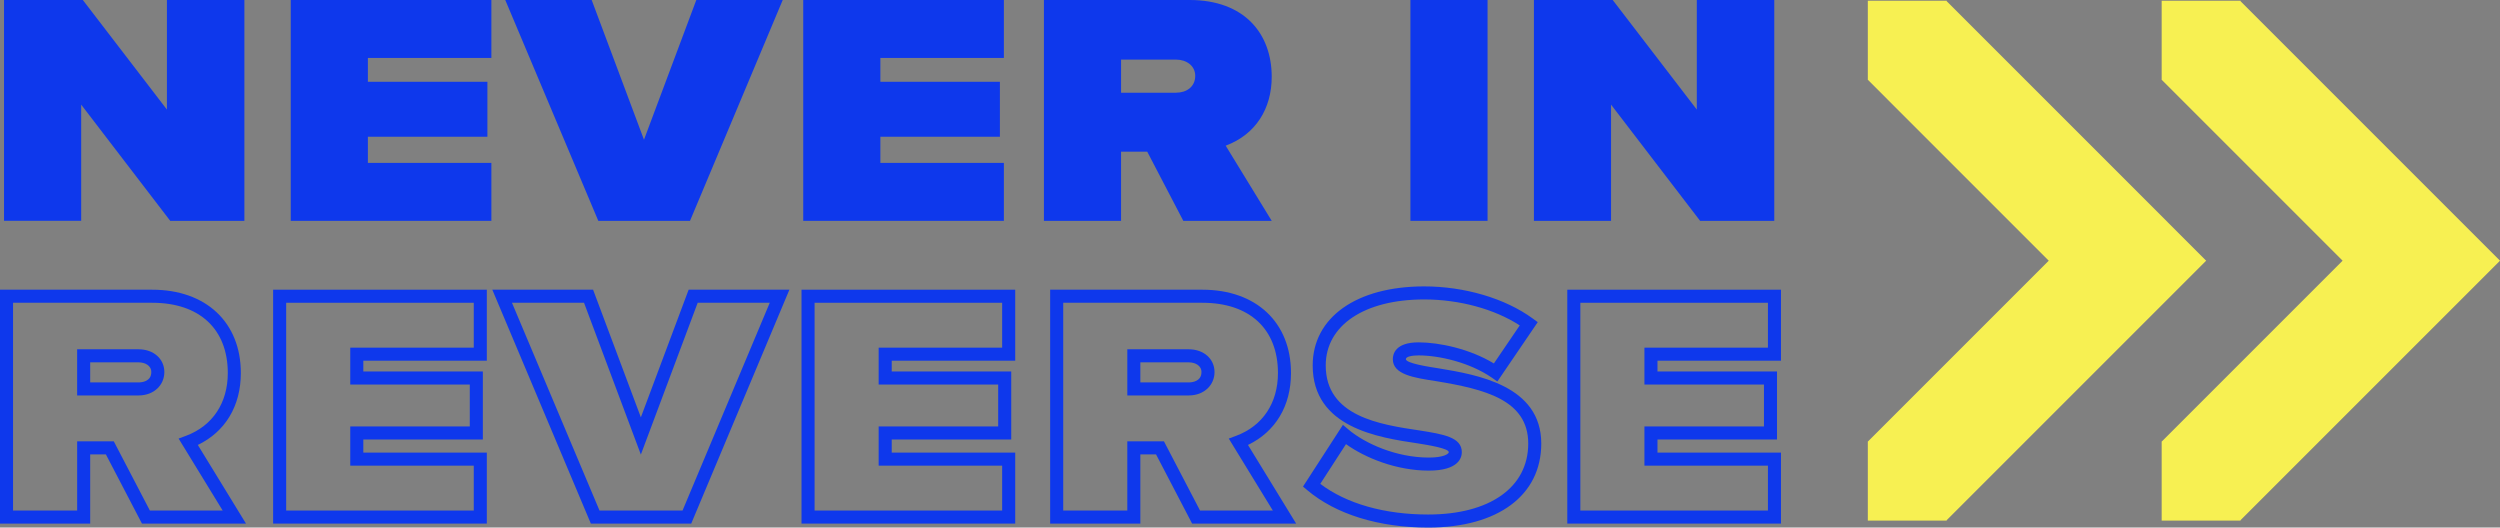 <?xml version="1.0" encoding="UTF-8"?>
<svg id="Layer_2" data-name="Layer 2" xmlns="http://www.w3.org/2000/svg" viewBox="0 0 1895.93 400.09">
  <rect x="0" y="0" width="1895.93" height="400.09" fill="#808080" stroke="none"/>
  <defs>
    <style>
      .cls-1 {
        fill: #0e38ec;
      }

      .cls-2 {
        fill: #f7f052;
      }
    </style>
  </defs>
  <g id="Layer_1-2" data-name="Layer 1">
    <g>
      <path class="cls-1" d="M3.05,0h59.76l63.78,83.11V0h58.75v167.48h-56.24L61.56,79.34v88.13H3.05V0Z"/>
      <path class="cls-1" d="M220.49,0h152.16v43.94h-93.66v18.08h90.64v41.68h-90.64v19.84h93.66v43.94h-152.16V0Z"/>
      <path class="cls-1" d="M383.18,0h65.53l39.67,105.96L528.06,0h65.53l-70.31,167.48h-69.55L383.18,0Z"/>
      <path class="cls-1" d="M609.15,0h152.16v43.94h-93.66v18.08h90.64v41.68h-90.64v19.84h93.66v43.94h-152.16V0Z"/>
      <path class="cls-1" d="M791.68,0h110.48c41.43,0,62.27,25.36,62.27,58.25,0,24.1-12.05,43.69-34.9,52.23l34.9,57h-67.04l-27.37-52.48h-19.84v52.48h-58.5V0ZM891.87,70.3c8.04,0,14.56-4.52,14.56-12.8,0-7.53-6.53-12.3-14.56-12.3h-41.68v25.11h41.68Z"/>
      <path class="cls-1" d="M1069.62,0h58.5v167.48h-58.5V0Z"/>
      <path class="cls-1" d="M1163.27,0h59.76l63.78,83.11V0h58.75v167.48h-56.24l-67.54-88.13v88.13h-58.5V0Z"/>
    </g>
    <g>
      <path class="cls-1" d="M186.53,397.07h-78.87l-27.37-52.48h-11.89v52.48H0v-177.37h115.43c40.83,0,67.22,24.81,67.22,63.2,0,24.97-11.81,44.54-32.63,54.53l36.52,59.64ZM113.66,387.18h55.21l-33.42-54.58,5.62-2.1c20.13-7.52,31.68-24.87,31.68-47.59,0-33.38-21.43-53.3-57.32-53.3H9.9v157.58h48.61v-52.48h27.79l27.37,52.48ZM105.13,299.9h-46.63v-35.01h46.63c11.31,0,19.51,7.26,19.51,17.25s-8.02,17.75-19.51,17.75ZM68.4,290.01h36.73c2.26,0,9.62-.57,9.62-7.86,0-5.05-4.98-7.36-9.62-7.36h-36.73v15.21Z"/>
      <path class="cls-1" d="M369.19,397.07h-162.06v-177.37h162.06v53.84h-93.66v8.18h90.64v51.58h-90.64v9.94h93.66v53.84ZM217.03,387.18h142.26v-34.04h-93.66v-29.73h90.64v-31.78h-90.64v-27.98h93.66v-34.04h-142.26v157.58Z"/>
      <path class="cls-1" d="M524.2,397.07h-76.12l-74.73-177.37h76.42l36.24,96.79,36.24-96.79h76.41l-74.46,177.37ZM454.65,387.18h62.97l66.15-157.58h-54.66l-43.1,115.12-43.1-115.12h-54.65l66.39,157.58Z"/>
      <path class="cls-1" d="M769.91,397.07h-162.06v-177.37h162.06v53.84h-93.66v8.18h90.64v51.58h-90.64v9.94h93.66v53.84ZM617.75,387.18h142.26v-34.04h-93.66v-29.73h90.64v-31.78h-90.64v-27.98h93.66v-34.04h-142.26v157.58Z"/>
      <path class="cls-1" d="M982.94,397.07h-78.87l-27.37-52.48h-11.89v52.48h-68.4v-177.37h115.43c40.83,0,67.22,24.81,67.22,63.2,0,24.97-11.81,44.54-32.63,54.53l36.52,59.64ZM910.07,387.18h55.21l-33.42-54.58,5.62-2.1c20.13-7.52,31.68-24.87,31.68-47.59,0-33.38-21.43-53.3-57.32-53.3h-105.53v157.58h48.61v-52.48h27.79l27.37,52.48ZM901.55,299.9h-46.63v-35.01h46.63c11.31,0,19.51,7.26,19.51,17.25s-8.02,17.75-19.51,17.75ZM864.81,290.01h36.73c2.26,0,9.62-.57,9.62-7.86,0-5.05-4.98-7.36-9.62-7.36h-36.73v15.21Z"/>
      <path class="cls-1" d="M1083.07,400.09c-37.39,0-69.91-10.04-91.57-28.28l-3.34-2.81,30.28-46.79,4.29,3.62c12.52,10.54,36.19,21.18,60.84,21.18,11.33,0,15.14-2.81,15.14-4.09,0-2.92-15.84-5.45-23.45-6.66-29.79-4.43-79.75-11.86-79.75-59.12,0-36.41,33.19-59.94,84.54-59.94,30.64,0,61.4,9.08,82.26,24.3l3.87,2.82-30.61,44.99-4.1-2.83c-16.94-11.71-40.18-16.95-55.69-16.95-4.78,0-9.61.88-9.61,2.83,0,3.18,17.74,5.89,24.42,6.91,29.31,4.85,78.27,12.94,78.27,57.12,0,39.29-32.88,63.7-85.8,63.7ZM1001.28,366.95c19.84,15.02,48.67,23.24,81.79,23.24,46.82,0,75.9-20.62,75.9-53.81s-33.08-41.25-69.93-47.34c-16.82-2.57-32.76-5.01-32.76-16.68,0-3.83,1.9-12.73,19.51-12.73,15.81,0,38.95,4.97,57.13,16l19.62-28.85c-19.08-12.39-45.76-19.69-72.49-19.69-45.35,0-74.65,19.64-74.65,50.04,0,38.73,41.24,44.86,71.36,49.34,17.81,2.84,31.84,5.08,31.84,16.44,0,4.21-2.44,13.99-25.04,13.99-24.49,0-48.19-9.61-62.8-20.09l-19.5,30.14Z"/>
      <path class="cls-1" d="M1350.65,397.07h-162.06v-177.37h162.06v53.84h-93.66v8.18h90.64v51.58h-90.64v9.94h93.66v53.84ZM1198.49,387.18h142.26v-34.04h-93.66v-29.73h90.64v-31.78h-90.64v-27.98h93.66v-34.04h-142.26v157.58Z"/>
    </g>
    <polygon class="cls-2" points="1836.24 257.38 1836.24 257.38 1895.93 197.7 1836.24 138.01 1699.18 .95 1699.18 .56 1639.35 .56 1639.35 60.3 1639.26 60.39 1776.56 197.7 1639.26 335 1639.35 335.09 1639.35 394.83 1699.18 394.83 1699.18 394.44 1836.24 257.38"/>
    <polygon class="cls-2" points="1613.4 257.38 1613.4 257.38 1673.08 197.7 1613.4 138.01 1476.34 .95 1476.34 .56 1416.5 .56 1416.5 60.3 1416.41 60.39 1553.71 197.7 1416.41 335 1416.5 335.09 1416.5 394.83 1476.34 394.83 1476.34 394.44 1613.4 257.38"/>
  </g>
</svg>